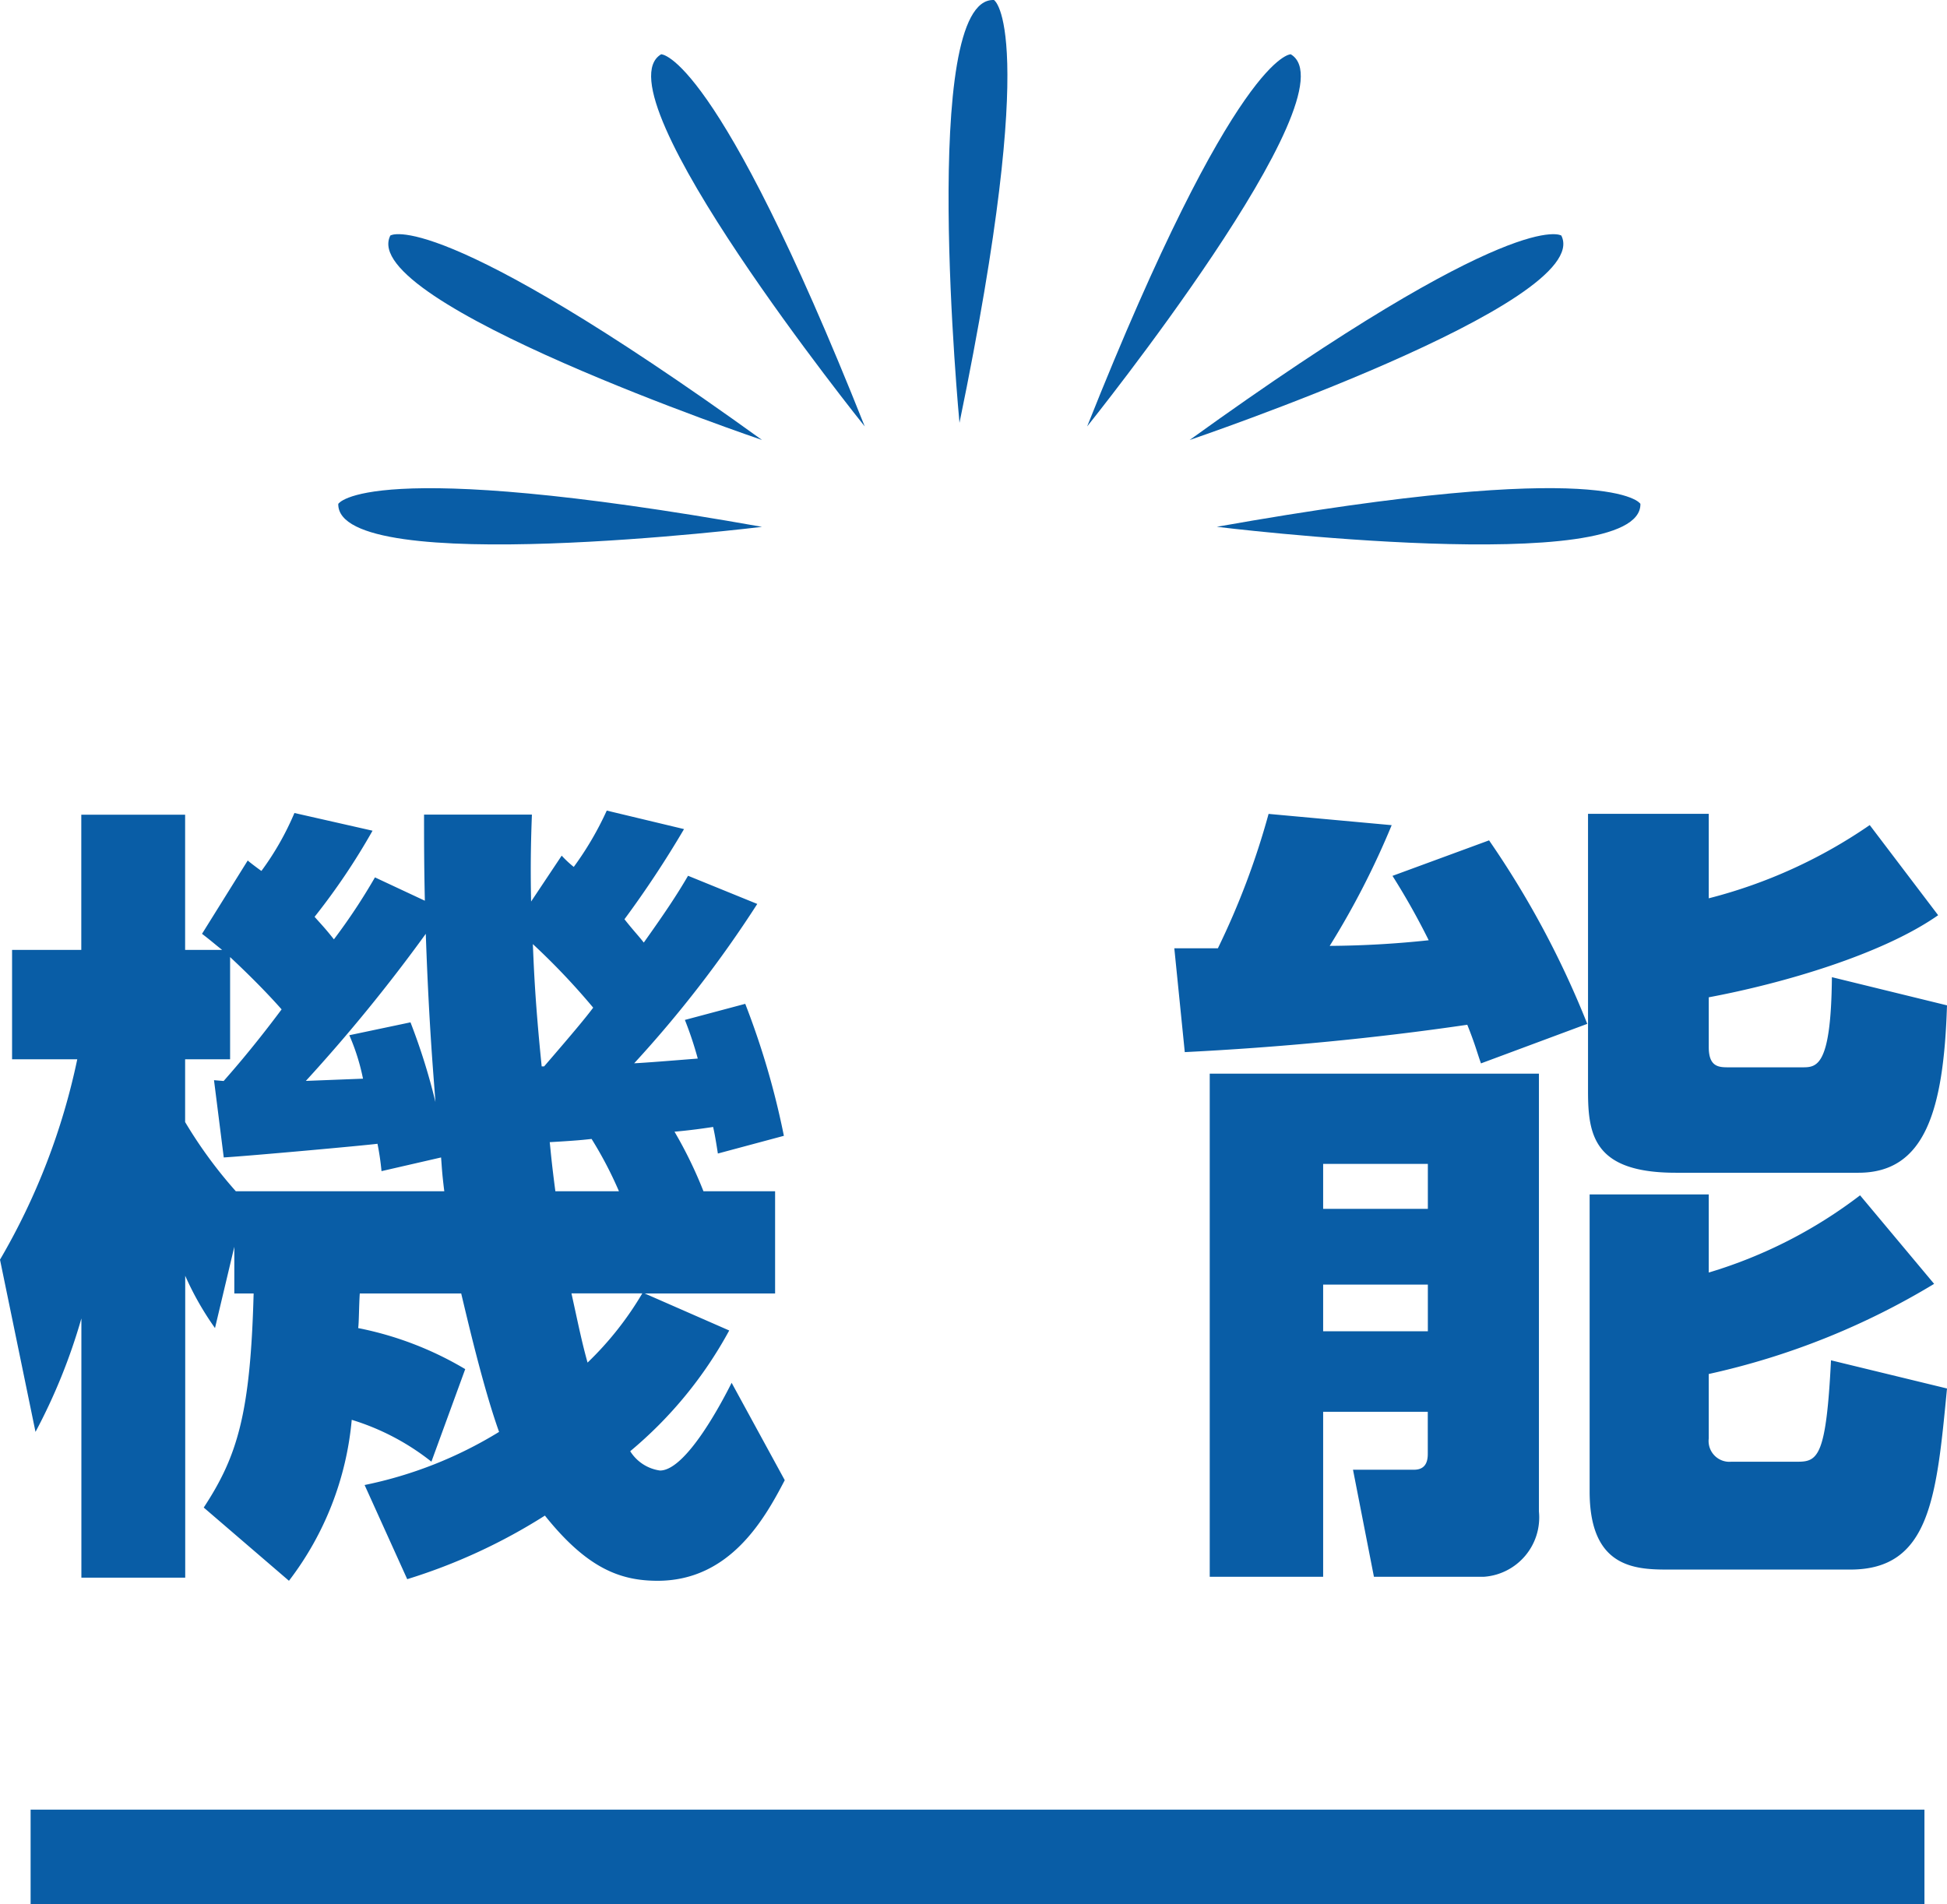 <svg xmlns="http://www.w3.org/2000/svg" width="82.246" height="80.45" viewBox="0 0 82.246 80.45">
  <g id="グループ_268" data-name="グループ 268" transform="translate(-1089.707 -813.55)">
    <path id="パス_4175" data-name="パス 4175" d="M-31.841-14.552c1.122-.068,5.984-.51,6.494-.578a11.164,11.164,0,0,1,.17,1.156l2.516-.578c.034.408.034.612.136,1.428h-8.806a19.119,19.119,0,0,1-2.142-2.924V-18.7h1.9v-4.318c.544.51,1.394,1.326,2.176,2.21-1.292,1.734-2.244,2.788-2.448,3.026l-.408-.034Zm14.008,1.428c-.17-1.292-.2-1.734-.238-2.074,1.19-.068,1.428-.1,1.768-.136a16.459,16.459,0,0,1,1.156,2.21ZM-21.641-5.61a14.219,14.219,0,0,0-4.522-1.734c.034-.2.034-.986.068-1.462h4.284c.238.986.918,3.944,1.6,5.848A17.553,17.553,0,0,1-25.891-.714l1.8,3.978A24.108,24.108,0,0,0-18.275.578c1.768,2.21,3.162,2.754,4.76,2.754,3.06,0,4.522-2.618,5.372-4.25l-2.244-4.114c-.34.68-1.9,3.706-3.026,3.706a1.768,1.768,0,0,1-1.258-.816,17.5,17.5,0,0,0,4.182-5.1l-3.57-1.564h5.508v-4.318h-3.026A18.077,18.077,0,0,0-12.8-15.64c.748-.068,1.19-.136,1.632-.2.034.17.068.272.2,1.122l2.788-.748a33.645,33.645,0,0,0-1.632-5.576l-2.55.68a15.04,15.04,0,0,1,.544,1.632c-1.258.1-2.108.17-2.686.2a49.452,49.452,0,0,0,5.2-6.732l-2.924-1.19c-.476.816-.952,1.53-1.87,2.822-.238-.306-.442-.51-.816-.986a43.608,43.608,0,0,0,2.516-3.808l-3.264-.782a13.4,13.4,0,0,1-1.394,2.38,4.51,4.51,0,0,1-.51-.476l-1.292,1.938c-.034-1.666,0-2.754.034-3.672h-4.556c0,1.122,0,2.074.034,3.638l-2.108-.986a25.393,25.393,0,0,1-1.734,2.618c-.374-.476-.578-.68-.816-.952a27.889,27.889,0,0,0,2.448-3.638l-3.3-.748a11.963,11.963,0,0,1-1.394,2.448c-.1-.068-.51-.374-.578-.442L-32.759-24c.442.34.544.442.85.68h-1.564v-5.712h-4.386v5.712h-2.924V-18.7h2.754a28.2,28.2,0,0,1-3.264,8.466l1.5,7.276a24.45,24.45,0,0,0,1.938-4.794V3.2h4.386V-9.554a12.565,12.565,0,0,0,1.258,2.21l.816-3.434v1.972h.816c-.136,5.066-.68,6.868-2.108,9.044l3.6,3.094a13.1,13.1,0,0,0,2.652-6.8A10.214,10.214,0,0,1-23.069-1.7Zm7.48-3.2a13.691,13.691,0,0,1-2.312,2.924c-.238-.85-.374-1.53-.68-2.924Zm-14.212-8.976A69.759,69.759,0,0,0-23.307-24c.136,3.944.34,6.12.408,7.106a26.3,26.3,0,0,0-1.054-3.366l-2.584.544a9,9,0,0,1,.578,1.836Zm9.962-.612c-.306-2.992-.34-4.488-.374-5.168a29.192,29.192,0,0,1,2.55,2.686c-.306.408-.782.986-2.074,2.482ZM9.809,3.162H14.6v-6.97h4.42V-2.04c0,.238-.034.68-.578.68H15.861l.884,4.522H21.4A2.513,2.513,0,0,0,23.715.408v-18.5H9.809ZM19.023-14.28v1.9H14.6v-1.9Zm0,5.1v1.972H14.6V-9.18Zm6.766-19.89v11.73c0,1.87.272,3.434,3.706,3.434h7.718c2.788,0,3.6-2.584,3.74-7.072l-4.862-1.19c-.034,3.808-.646,3.808-1.258,3.808H31.739c-.408,0-.85,0-.85-.85v-2.108c3.094-.578,7.31-1.8,9.69-3.468l-2.89-3.808a21.222,21.222,0,0,1-6.8,3.094v-3.57ZM25.857-.442c0,3.162,1.836,3.3,3.264,3.3h7.752c3.366,0,3.638-3.06,4.08-7.65l-4.9-1.19c-.2,4.012-.544,4.284-1.394,4.284H31.841a.879.879,0,0,1-.952-.986v-2.72a31.393,31.393,0,0,0,9.52-3.808l-3.128-3.74A19.9,19.9,0,0,1,30.889-9.69v-3.3H25.857Zm-.1-19.754a39,39,0,0,0-4.148-7.752l-4.08,1.5a30.052,30.052,0,0,1,1.53,2.72,41.506,41.506,0,0,1-4.182.238,34.7,34.7,0,0,0,2.618-5.1l-5.2-.476a32.579,32.579,0,0,1-2.142,5.678H8.313l.442,4.386c3.978-.2,7.99-.578,11.934-1.156.34.85.408,1.156.578,1.632Z" transform="translate(1131 877)" fill="#095da6"/>
    <rect id="長方形_533" data-name="長方形 533" width="80" height="4" transform="translate(1091 890)" fill="#095da6"/>
    <g id="グループ_263" data-name="グループ 263" transform="translate(760.951 123)">
      <g id="グループ_31" data-name="グループ 31" transform="translate(343.049 690.55)">
        <path id="パス_3958" data-name="パス 3958" d="M360.445,706.987c-13.8-9.952-15.7-8.637-15.7-8.637C343.307,701.183,360.445,706.987,360.445,706.987Z" transform="translate(-342.549 -688.4)" fill="#095da6"/>
        <path id="パス_3959" data-name="パス 3959" d="M353.68,692.3c-2.73,1.617,8.6,15.722,8.6,15.722C355.993,692.211,353.68,692.3,353.68,692.3Z" transform="translate(-340.044 -690.007)" fill="#095da6"/>
        <path id="パス_3960" data-name="パス 3960" d="M386.631,698.351s-1.9-1.315-15.7,8.637C370.927,706.987,388.064,701.183,386.631,698.351Z" transform="translate(-334.97 -688.4)" fill="#095da6"/>
        <path id="パス_3961" data-name="パス 3961" d="M389.7,707.229s-1.145-2.011-17.894.969C371.8,708.2,389.762,710.4,389.7,707.229Z" transform="translate(-334.698 -685.943)" fill="#095da6"/>
        <path id="パス_3962" data-name="パス 3962" d="M360.945,708.2c-16.751-2.98-17.9-.969-17.9-.969C342.986,710.4,360.945,708.2,360.945,708.2Z" transform="translate(-343.049 -685.943)" fill="#095da6"/>
        <path id="パス_3963" data-name="パス 3963" d="M376.086,692.3s-2.313-.087-8.6,15.722C367.485,708.02,378.817,693.915,376.086,692.3Z" transform="translate(-335.855 -690.007)" fill="#095da6"/>
        <path id="パス_3964" data-name="パス 3964" d="M364.851,690.551c-3.17-.15-1.458,17.862-1.458,17.862C366.829,691.751,364.851,690.551,364.851,690.551Z" transform="translate(-337.155 -690.55)" fill="#095da6"/>
      </g>
    </g>
  </g>
</svg>
